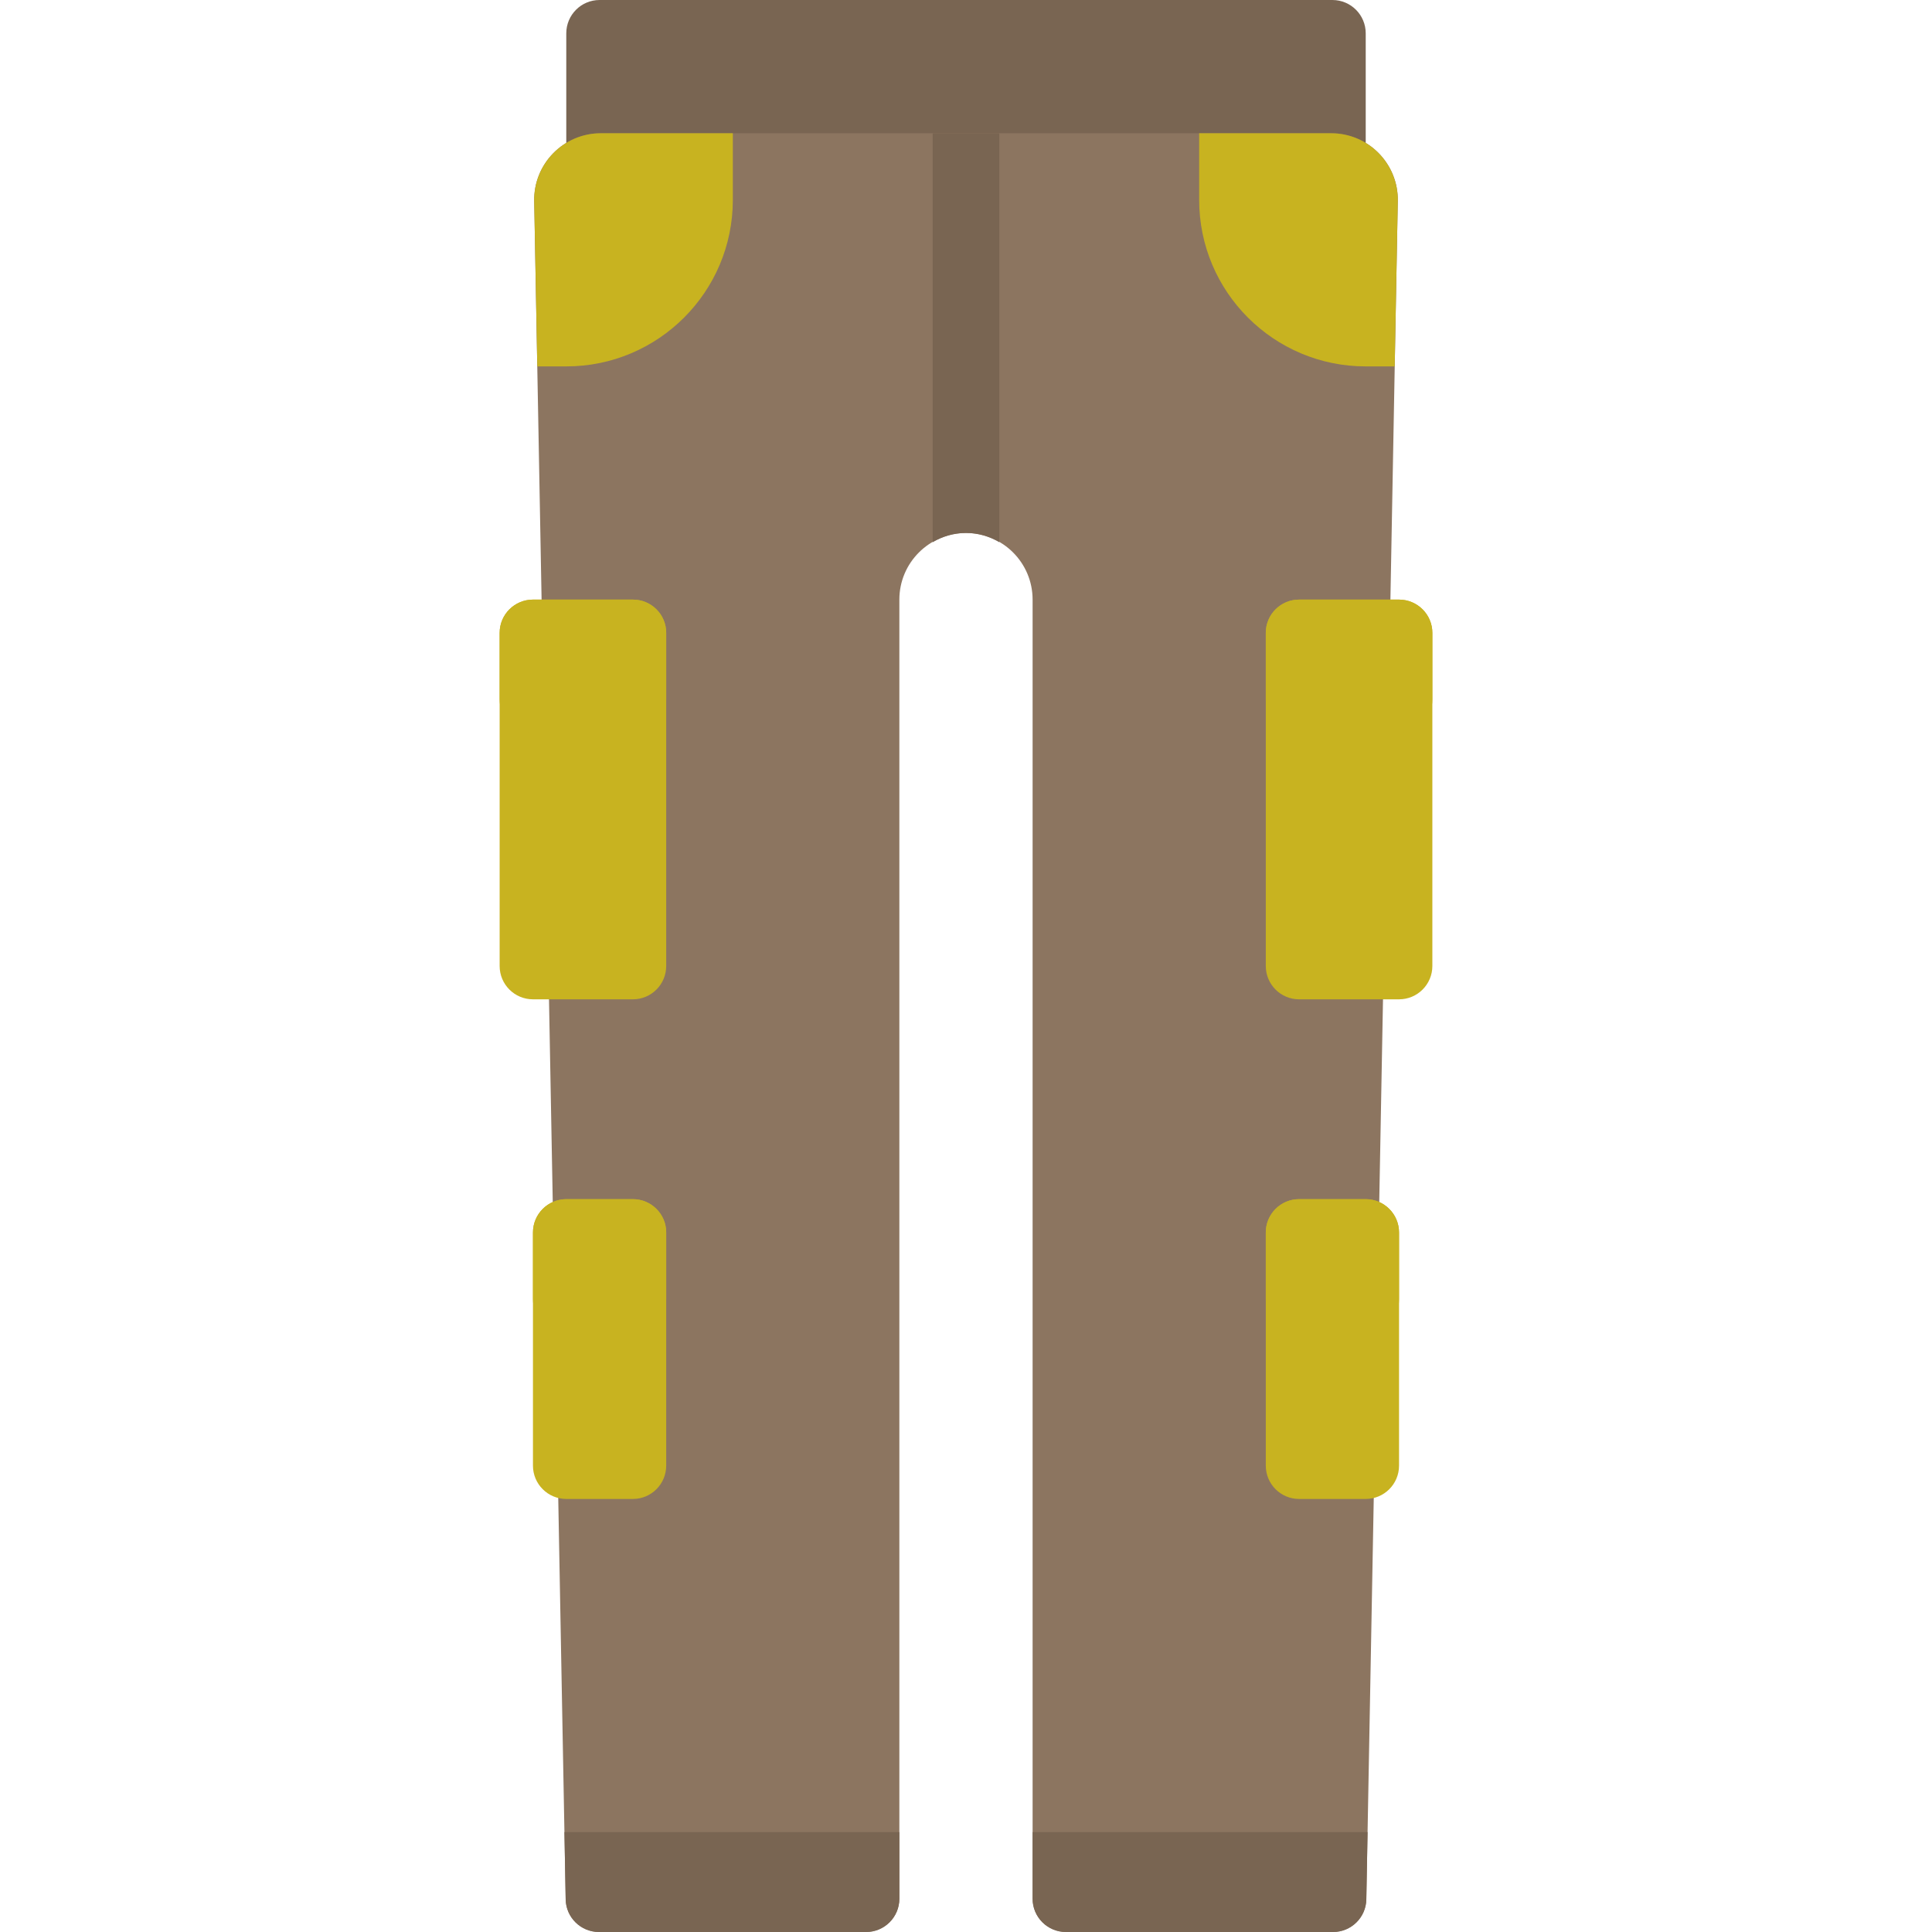 <svg xmlns="http://www.w3.org/2000/svg" viewBox="0 0 512 512" width="512" height="512">
	<style>
		tspan { white-space:pre }
		.shp0 { fill: #796552 } 
		.shp1 { fill: #8c7560 } 
		.shp2 { fill: #c8b320 } 
	</style>
	<g id="Layer">
		<path id="Layer" class="shp0" d="M353.1 0L158.9 0C154.02 0 150.07 3.95 150.07 8.83L150.07 52.97L361.93 52.97L361.93 8.83C361.93 3.95 357.98 0 353.1 0Z" />
		<path id="Layer" class="shp1" d="M149.91 503.34C150 508.15 153.92 512 158.73 512L229.52 512C234.39 512 238.34 508.05 238.34 503.17L238.34 158.9C238.34 149.15 246.25 141.24 256 141.24L256 141.24L256 141.24C265.75 141.24 273.65 149.15 273.65 158.9L273.65 503.17C273.65 508.05 277.61 512 282.48 512L353.27 512C358.08 512 362 508.15 362.09 503.34L370.43 53.29C370.61 43.42 362.65 35.31 352.77 35.31L159.23 35.31C149.35 35.31 141.39 43.42 141.57 53.29L149.91 503.34Z" />
		<g id="Layer">
			<path id="Layer" class="shp2" d="M167.72 264.83L141.24 264.83C136.37 264.83 132.41 260.88 132.41 256L132.41 167.72C132.41 162.85 136.37 158.9 141.24 158.9L167.72 158.9C172.6 158.9 176.55 162.85 176.55 167.72L176.55 256C176.55 260.88 172.6 264.83 167.72 264.83Z" />
			<path id="Layer" class="shp2" d="M167.72 397.24L150.07 397.24C145.19 397.24 141.24 393.29 141.24 388.41L141.24 326.62C141.24 321.75 145.19 317.79 150.07 317.79L167.72 317.79C172.6 317.79 176.55 321.75 176.55 326.62L176.55 388.41C176.55 393.29 172.6 397.24 167.72 397.24Z" />
		</g>
		<g id="Layer">
			<path id="Layer" class="shp2" d="M167.72 194.21L141.24 194.21C136.37 194.21 132.41 190.25 132.41 185.38L132.41 167.72C132.41 162.85 136.37 158.9 141.24 158.9L167.72 158.9C172.6 158.9 176.55 162.85 176.55 167.72L176.55 185.38C176.55 190.25 172.6 194.21 167.72 194.21Z" />
			<path id="Layer" class="shp2" d="M167.72 317.79L150.07 317.79C145.19 317.79 141.24 321.75 141.24 326.62L141.24 344.28C141.24 349.15 145.19 353.1 150.07 353.1L167.72 353.1C172.6 353.1 176.55 349.15 176.55 344.28L176.55 326.62C176.55 321.75 172.6 317.79 167.72 317.79Z" />
		</g>
		<path id="Layer" class="shp2" d="M370.76 264.83L344.28 264.83C339.4 264.83 335.45 260.88 335.45 256L335.45 167.72C335.45 162.85 339.4 158.9 344.28 158.9L370.76 158.9C375.63 158.9 379.59 162.85 379.59 167.72L379.59 256C379.59 260.88 375.63 264.83 370.76 264.83Z" />
		<path id="Layer" class="shp2" d="M370.76 194.21L344.28 194.21C339.4 194.21 335.45 190.25 335.45 185.38L335.45 167.72C335.45 162.85 339.4 158.9 344.28 158.9L370.76 158.9C375.63 158.9 379.59 162.85 379.59 167.72L379.59 185.38C379.59 190.25 375.63 194.21 370.76 194.21Z" />
		<path id="Layer" class="shp2" d="M361.93 397.24L344.28 397.24C339.4 397.24 335.45 393.29 335.45 388.41L335.45 326.62C335.45 321.75 339.4 317.79 344.28 317.79L361.93 317.79C366.81 317.79 370.76 321.75 370.76 326.62L370.76 388.41C370.76 393.29 366.81 397.24 361.93 397.24Z" />
		<g id="Layer">
			<path id="Layer" class="shp2" d="M361.93 317.79L344.28 317.79C339.4 317.79 335.45 321.75 335.45 326.62L335.45 344.28C335.45 349.15 339.4 353.1 344.28 353.1L361.93 353.1C366.81 353.1 370.76 349.15 370.76 344.28L370.76 326.62C370.76 321.75 366.81 317.79 361.93 317.79Z" />
			<path id="Layer" class="shp0" d="M229.52 512C234.39 512 238.34 508.05 238.34 503.17L238.34 485.52L149.58 485.52L149.91 503.34C150 508.15 153.92 512 158.74 512L229.52 512L229.52 512Z" />
			<path id="Layer" class="shp0" d="M273.65 485.52L273.65 503.17C273.65 508.05 277.61 512 282.48 512L353.27 512C358.08 512 362 508.15 362.09 503.34L362.42 485.52L273.65 485.52L273.65 485.52Z" />
			<path id="Layer" class="shp2" d="M141.57 53.29L142.39 97.1L150.07 97.1C174.44 97.1 194.21 77.34 194.21 52.97L194.21 35.31L159.23 35.31C149.35 35.31 141.39 43.42 141.57 53.29Z" />
			<path id="Layer" class="shp2" d="M370.43 53.29L369.61 97.1L361.93 97.1C337.56 97.1 317.79 77.34 317.79 52.97L317.79 35.31L352.77 35.31C362.65 35.31 370.61 43.42 370.43 53.29Z" />
			<path id="Layer" class="shp0" d="M256 141.24C259.23 141.24 262.22 142.17 264.83 143.69L264.83 35.31L247.17 35.31L247.17 143.69C249.78 142.17 252.77 141.24 256 141.24Z" />
		</g>
	</g>
</svg>